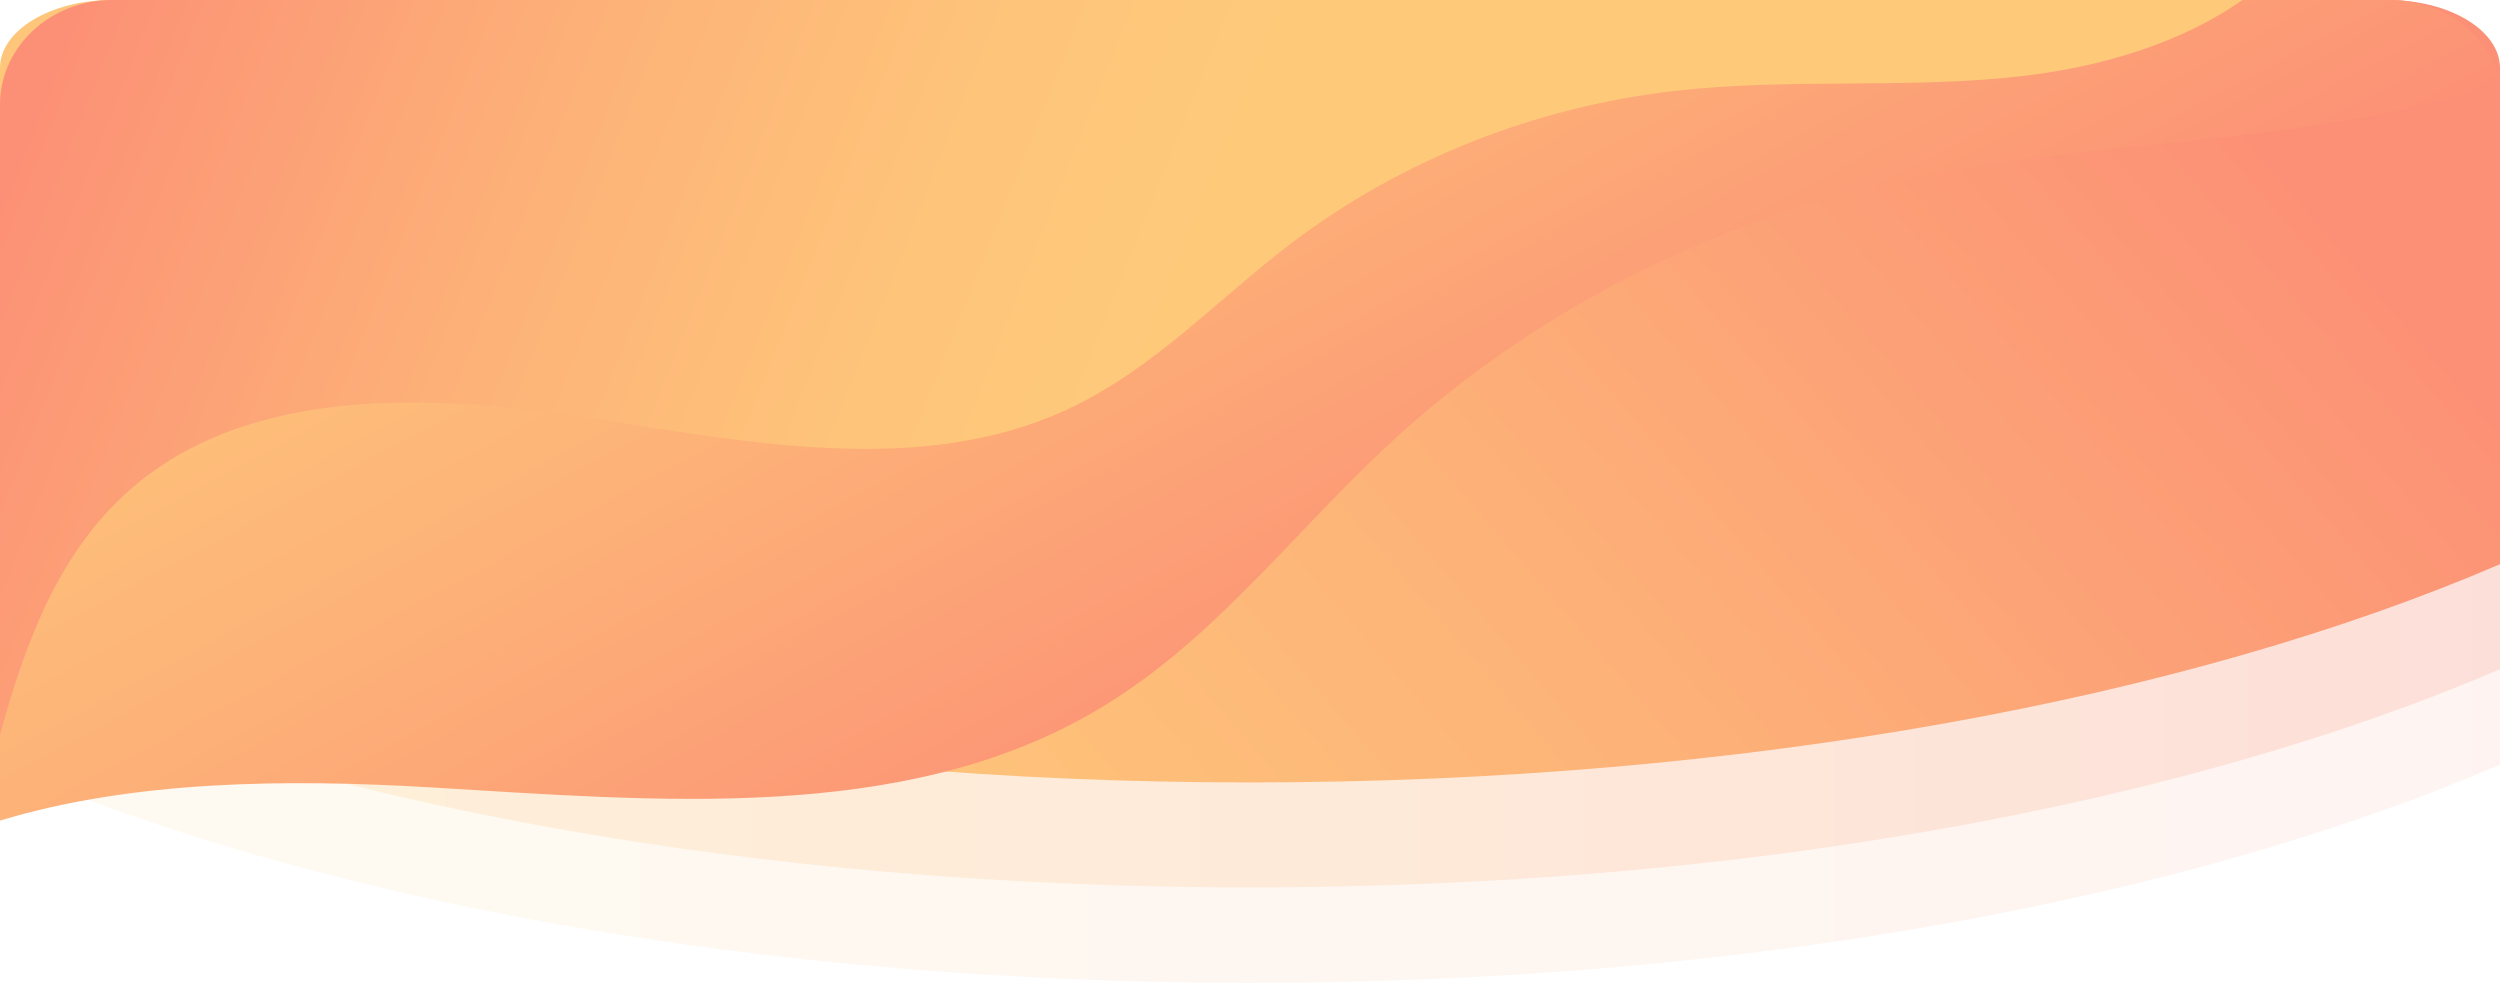 <svg width="262" height="103" viewBox="0 0 262 103" fill="none" xmlns="http://www.w3.org/2000/svg">
<path opacity="0.1" d="M262 28.124V80.125C229.309 94.205 182.716 103 130.991 103C79.301 103 32.709 94.205 0 80.136V28.124C0 24.194 5.272 21 11.796 21H250.221C256.728 21 262 24.194 262 28.124Z" fill="url(#paint0_linear_402_16936)"/>
<path opacity="0.2" d="M262 18.124V70.125C229.309 84.205 182.716 93 130.991 93C79.301 93 32.709 84.205 0 70.136V18.124C0 14.194 5.272 11 11.796 11H250.221C256.728 11 262 14.194 262 18.124Z" fill="url(#paint1_linear_402_16936)"/>
<path d="M262 7.124V59.125C229.309 73.205 182.716 82 130.991 82C79.301 82 32.709 73.205 0 59.136V7.124C0 3.194 5.272 0 11.796 0H250.221C256.728 0 262 3.194 262 7.124Z" fill="url(#paint2_linear_402_16936)"/>
<path d="M250.504 0H11.809C5.295 0 0 4.903 0 10.97V86C13.934 81.777 30.028 81.631 44.921 82.505C68.714 83.913 94.457 86.356 114.662 74.593C126.924 67.473 135.372 55.985 145.614 46.503C160.367 32.814 179.317 23.09 199.644 18.753C216.574 15.129 234.201 15.21 251.114 11.601C254.772 10.825 258.429 9.805 262 8.56C260.816 3.657 256.13 0 250.504 0Z" fill="url(#paint3_linear_402_16936)"/>
<path d="M235 0C228.537 4.561 220.093 7.035 211.91 7.973C199.818 9.364 187.5 8.135 175.39 9.542C160.848 11.224 146.845 16.771 135.482 25.376C127.594 31.343 120.801 38.815 111.68 42.988C96.651 49.878 78.843 46.449 62.32 43.877C45.798 41.306 26.895 40.368 14.351 50.703C6.307 57.334 2.693 67.199 0 77V10.965C0 4.917 5.264 0 11.78 0H235Z" fill="url(#paint4_linear_402_16936)"/>
<defs>
<linearGradient id="paint0_linear_402_16936" x1="0.009" y1="62.002" x2="262.009" y2="62.002" gradientUnits="userSpaceOnUse">
<stop stop-color="#FECA7A"/>
<stop offset="0.238" stop-color="#FEC47A"/>
<stop offset="0.561" stop-color="#FDB278"/>
<stop offset="0.932" stop-color="#FC9676"/>
<stop offset="1" stop-color="#FC9076"/>
</linearGradient>
<linearGradient id="paint1_linear_402_16936" x1="0.009" y1="52.002" x2="262.009" y2="52.002" gradientUnits="userSpaceOnUse">
<stop stop-color="#FECA7A"/>
<stop offset="0.238" stop-color="#FEC47A"/>
<stop offset="0.561" stop-color="#FDB278"/>
<stop offset="0.932" stop-color="#FC9676"/>
<stop offset="1" stop-color="#FC9076"/>
</linearGradient>
<linearGradient id="paint2_linear_402_16936" x1="15.698" y1="67.694" x2="168.942" y2="-64.083" gradientUnits="userSpaceOnUse">
<stop stop-color="#FECA7A"/>
<stop offset="0.238" stop-color="#FEC47A"/>
<stop offset="0.561" stop-color="#FDB278"/>
<stop offset="0.932" stop-color="#FC9676"/>
<stop offset="1" stop-color="#FC9076"/>
</linearGradient>
<linearGradient id="paint3_linear_402_16936" x1="78.612" y1="-37.523" x2="138.771" y2="74.641" gradientUnits="userSpaceOnUse">
<stop stop-color="#FECA7A"/>
<stop offset="0.238" stop-color="#FEC47A"/>
<stop offset="0.561" stop-color="#FDB278"/>
<stop offset="0.932" stop-color="#FC9676"/>
<stop offset="1" stop-color="#FC9076"/>
</linearGradient>
<linearGradient id="paint4_linear_402_16936" x1="121.01" y1="39.706" x2="10.128" y2="-4.275" gradientUnits="userSpaceOnUse">
<stop stop-color="#FECA7A"/>
<stop offset="0.238" stop-color="#FEC47A"/>
<stop offset="0.561" stop-color="#FDB278"/>
<stop offset="0.932" stop-color="#FC9676"/>
<stop offset="1" stop-color="#FC9076"/>
</linearGradient>
</defs>
</svg>
